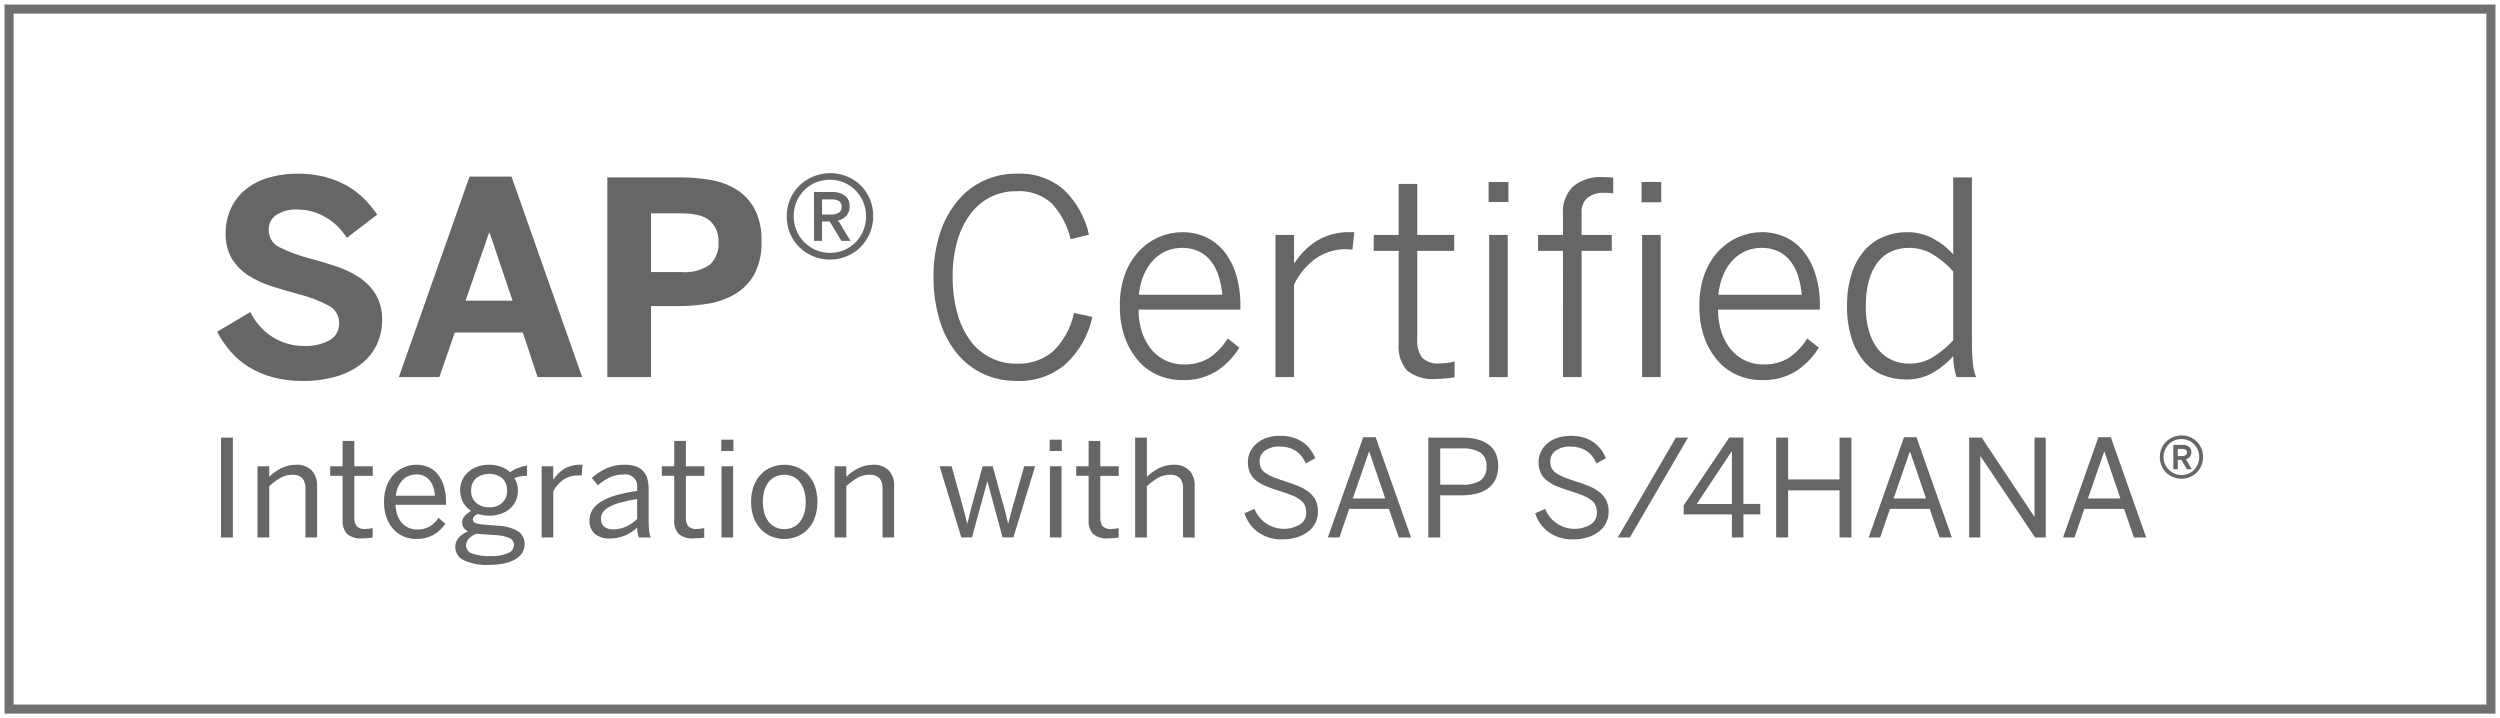 <?xml version="1.0" encoding="UTF-8"?>
<svg xmlns="http://www.w3.org/2000/svg" xmlns:xlink="http://www.w3.org/1999/xlink" width="275px" height="79px" viewBox="0 0 275 79" version="1.1">
  <title>rw-sap-certified-4hana</title>
  <g id="Landingpage-ELO-for-SAP" stroke="none" stroke-width="1" fill="none" fill-rule="evenodd">
    <g id="Landingpage-ELO-for-SAP-V1" transform="translate(-615, -2142)">
      <g id="Layout-Stack" transform="translate(-2, 0)">
        <g id="###-Zertifizierungen" transform="translate(0, 1972)">
          <g id="rw-zertifikate-sap-zusammen" transform="translate(227, 171)">
            <g id="rw-sap-certified-4hana" transform="translate(391, 0)">
              <g id="Schriftzug" transform="translate(22.884, 18.047)" fill="#666666" fill-rule="nonzero">
                <path d="M9.357,22.855 C8.263,22.867 7.172,22.73 6.114,22.449 C5.196,22.201 4.317,21.824 3.503,21.331 C2.748,20.869 2.068,20.295 1.487,19.628 C0.908,18.961 0.409,18.23 0,17.447 L3.656,15.273 C4.203,16.412 5.06,17.374 6.129,18.049 C7.167,18.691 8.367,19.025 9.589,19.011 C10.549,19.052 11.503,18.837 12.352,18.388 C13.042,18.011 13.456,17.274 13.419,16.49 C13.436,15.688 12.994,14.945 12.28,14.577 C11.232,14.02 10.119,13.597 8.966,13.316 C7.979,13.044 7.009,12.76 6.057,12.462 C5.152,12.186 4.288,11.791 3.487,11.289 C2.743,10.821 2.113,10.192 1.644,9.449 C1.145,8.588 0.901,7.602 0.941,6.608 C0.926,5.658 1.126,4.717 1.526,3.855 C1.903,3.055 2.455,2.349 3.141,1.79 C3.88,1.2 4.728,0.762 5.636,0.5 C6.689,0.194 7.781,0.045 8.878,0.058 C9.906,0.045 10.93,0.169 11.924,0.428 C12.771,0.653 13.586,0.987 14.347,1.421 C15.034,1.814 15.663,2.3 16.218,2.864 C16.733,3.389 17.199,3.959 17.611,4.567 L14.26,7.115 C13.686,6.175 12.882,5.394 11.924,4.847 C10.994,4.295 9.932,4.003 8.849,4 C8.019,3.947 7.193,4.16 6.493,4.609 C5.969,4.969 5.661,5.568 5.672,6.203 C5.644,7.026 6.105,7.787 6.847,8.145 C7.911,8.677 9.03,9.091 10.184,9.38 C11.161,9.641 12.124,9.928 13.074,10.242 C13.976,10.534 14.835,10.946 15.628,11.466 C16.367,11.954 16.991,12.597 17.455,13.35 C17.947,14.209 18.188,15.187 18.152,16.176 C18.156,17.048 17.978,17.912 17.63,18.712 C17.269,19.531 16.726,20.257 16.041,20.834 C15.237,21.499 14.309,21.999 13.311,22.305 C12.031,22.697 10.697,22.883 9.358,22.856" id="Path"></path>
                <path d="M19.99,22.428 L27.767,0.377 L32.38,0.377 L40.154,22.428 L35.251,22.428 L33.629,17.535 L26.141,17.535 L24.443,22.428 L19.99,22.428 Z M27.331,14.024 L32.495,14.024 L29.971,6.547 L29.913,6.547 L27.331,14.024 Z" id="Shape"></path>
                <path d="M42.924,22.431 L42.924,0.464 L50.918,0.464 C52.045,0.461 53.171,0.555 54.283,0.746 C55.302,0.911 56.278,1.275 57.155,1.819 C57.993,2.352 58.678,3.095 59.142,3.973 C59.678,5.072 59.932,6.287 59.882,7.509 C59.934,8.756 59.665,9.996 59.099,11.11 C58.606,12.001 57.888,12.748 57.017,13.275 C56.12,13.808 55.13,14.169 54.101,14.34 C53.025,14.528 51.936,14.622 50.844,14.622 L47.726,14.622 L47.726,22.433 L42.924,22.431 Z M47.726,10.881 L51.033,10.881 C52.159,10.988 53.286,10.696 54.217,10.055 C54.875,9.422 55.218,8.53 55.153,7.62 C55.206,6.736 54.87,5.872 54.232,5.256 C53.618,4.701 52.552,4.423 51.033,4.423 L47.726,4.423 L47.726,10.881 Z" id="Shape"></path>
                <path d="M67.411,9.506 C66.769,9.511 66.132,9.385 65.54,9.137 C64.975,8.901 64.46,8.559 64.024,8.129 C63.589,7.698 63.246,7.183 63.016,6.615 C62.772,6.02 62.649,5.382 62.654,4.739 C62.643,3.478 63.142,2.266 64.038,1.377 C65.437,0.028 67.502,-0.37 69.303,0.362 C70.438,0.828 71.339,1.729 71.805,2.862 C72.05,3.452 72.173,4.085 72.168,4.724 C72.175,5.993 71.68,7.215 70.791,8.122 C70.359,8.556 69.846,8.901 69.281,9.137 C68.689,9.386 68.052,9.511 67.409,9.506 M67.438,8.768 C67.969,8.772 68.495,8.666 68.983,8.456 C69.937,8.048 70.691,7.28 71.08,6.318 C71.284,5.817 71.387,5.28 71.384,4.739 C71.388,4.199 71.282,3.664 71.072,3.167 C70.873,2.692 70.585,2.259 70.224,1.892 C69.863,1.527 69.434,1.237 68.961,1.036 C68.472,0.827 67.944,0.72 67.411,0.722 C66.871,0.718 66.335,0.824 65.837,1.034 C65.362,1.234 64.93,1.525 64.568,1.892 C63.824,2.646 63.412,3.666 63.422,4.724 C63.418,5.266 63.522,5.802 63.726,6.304 C63.921,6.784 64.209,7.22 64.575,7.587 C64.942,7.953 65.375,8.245 65.852,8.449 C66.353,8.666 66.894,8.775 67.44,8.77 M65.656,2.073 L67.6,2.073 C68.119,2.039 68.635,2.18 69.065,2.474 C69.414,2.764 69.603,3.203 69.572,3.655 C69.593,4.029 69.471,4.397 69.231,4.684 C68.982,4.946 68.661,5.13 68.309,5.214 C68.406,5.359 68.513,5.528 68.631,5.721 C68.749,5.915 68.871,6.118 68.993,6.33 C69.114,6.543 69.239,6.746 69.355,6.939 C69.47,7.132 69.578,7.301 69.676,7.446 L68.672,7.446 L67.381,5.318 L66.543,5.318 L66.543,7.448 L65.66,7.448 L65.656,2.073 Z M67.543,4.551 C67.839,4.566 68.133,4.496 68.39,4.348 C68.605,4.197 68.724,3.943 68.701,3.681 C68.701,3.15 68.324,2.884 67.57,2.884 L66.543,2.884 L66.543,4.55 L67.543,4.551 Z" id="Shape"></path>
                <path d="M87.957,22.855 C86.651,22.874 85.358,22.594 84.178,22.036 C83.057,21.495 82.072,20.707 81.299,19.732 C80.461,18.656 79.836,17.432 79.457,16.123 C79.003,14.577 78.783,12.973 78.804,11.363 C78.787,9.814 79.007,8.273 79.457,6.791 C79.846,5.492 80.476,4.278 81.314,3.211 C82.914,1.181 85.371,0.015 87.957,0.058 C89.879,-0.046 91.766,0.609 93.208,1.883 C94.56,3.218 95.497,4.914 95.906,6.767 L93.89,7.26 C93.543,5.789 92.824,4.432 91.802,3.318 C90.743,2.371 89.347,1.89 87.928,1.985 C86.922,1.97 85.926,2.199 85.027,2.652 C84.159,3.103 83.407,3.748 82.83,4.537 C82.187,5.426 81.708,6.422 81.415,7.478 C81.064,8.723 80.893,10.011 80.908,11.304 C80.889,12.683 81.059,14.057 81.415,15.39 C81.7,16.477 82.185,17.502 82.844,18.412 C84.039,20.046 85.957,20.995 87.983,20.955 C89.451,21.019 90.888,20.518 91.998,19.557 C93.145,18.415 93.929,16.961 94.254,15.376 L96.269,15.811 C95.857,17.786 94.848,19.586 93.379,20.97 C91.877,22.265 89.938,22.939 87.957,22.855" id="Path"></path>
                <path d="M106.162,22.765 C105.265,22.768 104.378,22.59 103.551,22.244 C102.715,21.893 101.968,21.358 101.367,20.679 C100.712,19.93 100.204,19.064 99.867,18.128 C99.468,16.993 99.276,15.795 99.301,14.593 C99.274,13.364 99.48,12.142 99.91,10.991 C100.265,10.051 100.808,9.194 101.506,8.47 C102.13,7.831 102.878,7.325 103.704,6.985 C104.483,6.662 105.319,6.494 106.162,6.492 C107.038,6.483 107.906,6.661 108.708,7.014 C109.491,7.365 110.181,7.893 110.724,8.557 C111.331,9.313 111.787,10.177 112.069,11.104 C112.415,12.243 112.581,13.429 112.562,14.619 L112.562,15.01 L101.36,15.01 C101.345,15.882 101.481,16.75 101.762,17.576 C101.996,18.265 102.357,18.904 102.827,19.46 C103.693,20.472 104.962,21.05 106.294,21.04 C107.301,21.083 108.298,20.829 109.16,20.308 C109.969,19.747 110.653,19.024 111.167,18.185 L112.444,19.2 C111.8,20.247 110.93,21.138 109.898,21.807 C108.771,22.479 107.474,22.811 106.162,22.763 M110.573,13.373 C110.511,12.683 110.376,12 110.172,11.338 C109.991,10.741 109.706,10.182 109.329,9.685 C108.972,9.222 108.51,8.849 107.98,8.599 C107.401,8.334 106.77,8.203 106.134,8.215 C105.572,8.214 105.016,8.32 104.495,8.527 C103.959,8.744 103.473,9.067 103.066,9.476 C102.61,9.941 102.241,10.484 101.978,11.08 C101.661,11.81 101.463,12.585 101.391,13.377 L110.573,13.373 Z" id="Shape"></path>
                <path d="M116.418,6.796 L118.464,6.796 L118.464,9.883 L118.521,9.883 C119.14,8.907 119.964,8.079 120.937,7.456 C122.08,6.773 123.398,6.438 124.73,6.493 L125.093,6.493 L124.889,8.391 L124.585,8.391 C124.517,8.392 124.449,8.387 124.382,8.376 C124.344,8.369 124.305,8.364 124.266,8.362 C123.051,8.337 121.86,8.692 120.857,9.377 C119.826,10.117 119.001,11.11 118.464,12.26 L118.464,22.432 L116.418,22.432 L116.418,6.796 Z" id="Path"></path>
                <path d="M134.089,22.635 C132.951,22.748 131.813,22.424 130.905,21.729 C130.207,20.914 129.869,19.85 129.97,18.781 L129.97,8.55 L127.228,8.55 L127.228,6.796 L129.97,6.796 L129.97,1.187 L132.015,1.187 L132.015,6.796 L136.077,6.796 L136.077,8.55 L132.015,8.55 L132.015,18.36 C131.971,19.034 132.149,19.703 132.523,20.266 C133.04,20.773 133.762,21.016 134.481,20.924 C134.774,20.925 135.067,20.908 135.358,20.874 C135.617,20.846 135.873,20.79 136.119,20.707 L136.119,22.461 C135.879,22.499 135.569,22.541 135.191,22.576 C134.825,22.614 134.457,22.634 134.089,22.634" id="Path"></path>
                <path d="M139.863,0.972 L142.039,0.972 L142.039,3.174 L139.863,3.174 L139.863,0.972 Z M139.921,6.796 L141.966,6.796 L141.966,22.432 L139.921,22.432 L139.921,6.796 Z" id="Shape"></path>
                <path d="M148.044,8.547 L145.303,8.547 L145.303,6.796 L148.044,6.796 L148.044,4.449 C147.963,3.333 148.374,2.237 149.168,1.449 C150.093,0.714 151.26,0.353 152.439,0.435 C152.614,0.435 152.814,0.44 153.041,0.45 C153.219,0.454 153.397,0.473 153.571,0.508 L153.571,2.218 C153.41,2.195 153.248,2.18 153.085,2.174 C152.887,2.164 152.711,2.159 152.555,2.159 C151.912,2.126 151.276,2.315 150.757,2.696 C150.277,3.135 150.03,3.773 150.089,4.42 L150.089,6.796 L153.412,6.796 L153.412,8.547 L150.092,8.547 L150.092,22.432 L148.047,22.432 L148.044,8.547 Z M156.69,0.968 L158.851,0.968 L158.851,3.203 L156.69,3.203 L156.69,0.968 Z M156.748,6.793 L158.793,6.793 L158.793,22.431 L156.748,22.431 L156.748,6.793 Z" id="Shape"></path>
                <path d="M169.906,22.765 C169.009,22.768 168.121,22.59 167.294,22.244 C166.458,21.892 165.712,21.357 165.11,20.679 C164.455,19.929 163.946,19.064 163.61,18.128 C163.212,16.993 163.022,15.795 163.048,14.593 C163.021,13.364 163.228,12.142 163.657,10.991 C164.012,10.052 164.555,9.194 165.253,8.47 C165.874,7.832 166.62,7.327 167.443,6.985 C168.223,6.662 169.058,6.495 169.902,6.492 C170.778,6.483 171.646,6.661 172.448,7.014 C173.231,7.365 173.921,7.893 174.464,8.557 C175.071,9.312 175.528,10.177 175.81,11.104 C176.156,12.243 176.322,13.429 176.303,14.619 L176.303,15.01 L165.104,15.01 C165.089,15.882 165.225,16.75 165.505,17.576 C165.74,18.265 166.101,18.904 166.571,19.46 C167.437,20.472 168.706,21.05 170.038,21.04 C171.045,21.083 172.042,20.829 172.904,20.308 C173.713,19.747 174.396,19.024 174.911,18.185 L176.188,19.2 C175.544,20.247 174.674,21.138 173.642,21.807 C172.515,22.479 171.218,22.811 169.906,22.763 M174.316,13.373 C174.254,12.683 174.12,12 173.915,11.338 C173.735,10.741 173.45,10.182 173.073,9.685 C172.716,9.222 172.254,8.849 171.724,8.599 C171.145,8.334 170.514,8.203 169.877,8.215 C169.316,8.214 168.76,8.32 168.239,8.527 C167.703,8.744 167.217,9.067 166.81,9.476 C166.353,9.94 165.985,10.484 165.722,11.08 C165.405,11.81 165.207,12.585 165.134,13.377 L174.316,13.373 Z" id="Shape"></path>
                <path d="M185.746,22.693 C184.881,22.697 184.024,22.532 183.222,22.207 C182.428,21.882 181.723,21.37 181.169,20.715 C180.554,19.97 180.088,19.114 179.798,18.193 C179.438,17.037 179.267,15.831 179.29,14.621 C179.268,13.411 179.44,12.205 179.798,11.049 C180.088,10.118 180.564,9.255 181.198,8.513 C181.776,7.854 182.498,7.335 183.308,6.998 C184.136,6.658 185.024,6.485 185.919,6.491 C186.905,6.484 187.877,6.723 188.747,7.187 C189.587,7.627 190.34,8.216 190.968,8.926 L190.968,0.464 L193.027,0.464 L193.027,18.577 C193.02,19.358 193.054,20.139 193.129,20.917 C193.174,21.437 193.296,21.947 193.491,22.431 L191.33,22.431 C191.218,22.091 191.133,21.742 191.076,21.389 C191.004,20.977 190.967,20.56 190.968,20.142 C190.327,20.848 189.583,21.454 188.763,21.939 C187.845,22.461 186.801,22.722 185.745,22.693 M186.094,20.954 C187.009,20.97 187.91,20.732 188.698,20.266 C189.534,19.744 190.298,19.113 190.968,18.39 L190.968,10.796 C190.293,10.045 189.508,9.4 188.64,8.882 C187.865,8.439 186.986,8.209 186.094,8.216 C185.438,8.21 184.789,8.341 184.187,8.6 C183.596,8.861 183.08,9.264 182.685,9.774 C182.233,10.373 181.901,11.054 181.706,11.779 C181.453,12.714 181.334,13.68 181.351,14.648 C181.333,15.593 181.458,16.536 181.721,17.444 C181.928,18.162 182.276,18.832 182.744,19.415 C183.151,19.915 183.67,20.313 184.26,20.574 C184.839,20.826 185.464,20.955 186.095,20.951" id="Shape"></path>
                <rect id="Rectangle" x="0.428" y="29.09" width="1.306" height="10.985"></rect>
                <path d="M4.441,40.071 L4.441,32.241 L5.732,32.241 L5.732,33.408 C5.91,33.235 6.098,33.073 6.294,32.922 C6.508,32.759 6.737,32.614 6.976,32.491 C7.229,32.361 7.495,32.259 7.77,32.187 C8.063,32.111 8.364,32.073 8.666,32.075 C9.305,32.029 9.933,32.253 10.4,32.692 C10.819,33.167 11.033,33.79 10.994,34.423 L10.994,40.071 L9.715,40.071 L9.715,34.705 C9.75,34.289 9.627,33.875 9.37,33.545 C9.072,33.273 8.673,33.139 8.271,33.175 C7.811,33.172 7.359,33.289 6.959,33.516 C6.516,33.774 6.105,34.083 5.733,34.436 L5.733,40.071 L4.441,40.071 Z" id="Path"></path>
                <path d="M15.997,40.175 C15.384,40.241 14.77,40.065 14.285,39.686 C13.932,39.265 13.759,38.722 13.803,38.175 L13.803,33.292 L12.438,33.292 L12.438,32.242 L13.803,32.242 L13.803,29.455 L15.088,29.455 L15.088,32.245 L17.12,32.245 L17.12,33.295 L15.09,33.295 L15.09,37.893 C15.066,38.224 15.155,38.553 15.341,38.828 C15.601,39.071 15.956,39.185 16.309,39.14 C16.45,39.14 16.591,39.13 16.73,39.111 C16.857,39.095 16.983,39.071 17.107,39.038 L17.107,40.089 C17,40.108 16.837,40.128 16.618,40.147 C16.398,40.166 16.191,40.176 15.998,40.176" id="Path"></path>
                <path d="M21.91,40.241 C21.451,40.243 20.995,40.157 20.568,39.987 C20.142,39.817 19.759,39.556 19.444,39.223 C19.099,38.854 18.832,38.421 18.656,37.948 C18.447,37.373 18.346,36.765 18.359,36.154 C18.345,35.527 18.454,34.903 18.68,34.318 C18.867,33.842 19.151,33.41 19.515,33.05 C19.842,32.729 20.232,32.479 20.66,32.315 C21.06,32.158 21.485,32.077 21.915,32.074 C22.357,32.07 22.796,32.154 23.206,32.32 C23.606,32.487 23.96,32.746 24.24,33.077 C24.553,33.457 24.788,33.896 24.929,34.367 C25.107,34.968 25.192,35.592 25.179,36.218 L25.179,36.48 L19.63,36.48 C19.63,36.881 19.702,37.28 19.84,37.657 C19.955,37.968 20.127,38.254 20.347,38.501 C20.551,38.725 20.801,38.903 21.08,39.02 C21.37,39.14 21.681,39.201 21.994,39.197 C22.477,39.217 22.957,39.103 23.379,38.868 C23.767,38.619 24.101,38.297 24.362,37.918 L25.102,38.57 C24.76,39.073 24.311,39.492 23.786,39.798 C23.21,40.106 22.563,40.258 21.91,40.237 M23.955,35.484 C23.938,34.873 23.737,34.282 23.378,33.788 C23.017,33.347 22.464,33.108 21.895,33.146 C21.63,33.145 21.367,33.192 21.119,33.283 C20.869,33.378 20.641,33.524 20.451,33.711 C20.24,33.923 20.067,34.169 19.94,34.439 C19.787,34.769 19.692,35.124 19.661,35.486 L23.955,35.484 Z" id="Shape"></path>
                <path d="M29.985,43.088 C28.992,43.157 27.998,42.975 27.094,42.559 C26.55,42.294 26.202,41.744 26.195,41.139 C26.187,40.757 26.321,40.385 26.573,40.096 C26.858,39.784 27.216,39.547 27.616,39.408 C27.294,39.279 27.055,39.001 26.977,38.663 C26.899,38.324 26.992,37.969 27.225,37.713 C27.428,37.489 27.665,37.299 27.929,37.151 C27.565,36.91 27.264,36.586 27.051,36.205 C26.832,35.802 26.721,35.349 26.73,34.891 C26.717,34.117 27.045,33.377 27.626,32.866 C27.921,32.605 28.265,32.406 28.638,32.278 C29.051,32.137 29.486,32.068 29.922,32.072 C30.37,32.066 30.815,32.142 31.235,32.297 C31.603,32.432 31.942,32.634 32.236,32.891 C32.506,32.697 32.799,32.54 33.11,32.424 C33.427,32.297 33.757,32.209 34.094,32.159 L34.094,33.29 C33.86,33.291 33.627,33.31 33.397,33.348 C33.153,33.386 32.915,33.452 32.686,33.543 C32.959,33.939 33.099,34.411 33.088,34.891 C33.094,35.287 33.013,35.681 32.852,36.043 C32.7,36.38 32.474,36.68 32.192,36.919 C31.896,37.169 31.555,37.359 31.188,37.481 C30.781,37.617 30.354,37.685 29.925,37.68 C29.71,37.681 29.495,37.664 29.282,37.629 C29.079,37.596 28.879,37.55 28.681,37.492 C28.534,37.555 28.398,37.642 28.28,37.749 C28.182,37.84 28.128,37.968 28.131,38.101 C28.127,38.259 28.218,38.403 28.363,38.467 C28.636,38.574 28.926,38.634 29.219,38.645 L30.825,38.782 C31.612,38.79 32.384,38.993 33.073,39.372 C33.563,39.682 33.849,40.232 33.821,40.811 C33.828,41.161 33.731,41.505 33.541,41.8 C33.34,42.096 33.07,42.338 32.754,42.507 C32.374,42.71 31.965,42.855 31.542,42.937 C31.031,43.041 30.512,43.09 29.991,43.086 M30.157,42.123 C30.784,42.152 31.41,42.041 31.988,41.798 C32.364,41.671 32.626,41.33 32.652,40.935 C32.663,40.605 32.48,40.299 32.184,40.152 C31.643,39.926 31.062,39.809 30.476,39.806 L28.989,39.704 L28.538,39.661 C28.211,39.767 27.916,39.955 27.682,40.208 C27.495,40.41 27.388,40.675 27.384,40.951 C27.388,41.351 27.646,41.706 28.027,41.833 C28.707,42.065 29.426,42.164 30.144,42.123 M29.934,36.749 C30.457,36.778 30.97,36.602 31.366,36.26 C31.726,35.911 31.918,35.424 31.892,34.923 C31.918,34.42 31.732,33.929 31.381,33.568 C30.525,32.899 29.321,32.902 28.468,33.575 C28.109,33.929 27.916,34.419 27.938,34.923 C27.913,35.427 28.113,35.916 28.483,36.26 C28.887,36.601 29.405,36.776 29.934,36.749" id="Shape"></path>
                <path d="M35.695,40.071 L35.695,32.241 L36.971,32.241 L36.971,33.69 L37,33.69 C37.296,33.227 37.691,32.834 38.157,32.542 C38.724,32.209 39.375,32.047 40.032,32.075 L40.193,32.075 L40.105,33.263 C40.044,33.249 39.98,33.244 39.917,33.248 L39.734,33.248 C39.156,33.236 38.586,33.396 38.099,33.708 C37.615,34.037 37.227,34.488 36.975,35.016 L36.975,40.069 L35.695,40.071 Z" id="Path"></path>
                <path d="M43.17,40.189 C42.587,40.222 42.011,40.04 41.552,39.679 C41.142,39.308 40.924,38.771 40.957,38.219 C40.954,37.836 41.049,37.458 41.233,37.122 C41.453,36.748 41.759,36.432 42.126,36.201 C42.628,35.882 43.172,35.637 43.743,35.473 C44.549,35.236 45.371,35.062 46.203,34.952 L46.203,34.596 C46.256,34.192 46.115,33.785 45.822,33.5 C45.53,33.215 45.12,33.084 44.716,33.147 C44.172,33.136 43.633,33.253 43.142,33.488 C42.688,33.715 42.264,33.997 41.88,34.329 L41.212,33.532 C41.68,33.107 42.211,32.755 42.786,32.489 C43.436,32.2 44.142,32.058 44.853,32.073 C45.258,32.064 45.662,32.124 46.046,32.25 C46.353,32.354 46.63,32.529 46.855,32.761 C47.071,32.997 47.229,33.28 47.316,33.587 C47.419,33.945 47.469,34.316 47.464,34.689 L47.464,38.146 C47.46,38.536 47.478,38.927 47.516,39.316 C47.538,39.575 47.596,39.83 47.689,40.073 L46.382,40.073 C46.328,39.905 46.286,39.739 46.251,39.577 C46.214,39.382 46.198,39.184 46.2,38.986 C45.387,39.769 44.298,40.202 43.169,40.189 M43.539,39.183 C44.039,39.188 44.534,39.085 44.99,38.879 C45.438,38.67 45.848,38.385 46.201,38.038 L46.201,35.842 C45.568,35.939 44.941,36.073 44.323,36.243 C43.894,36.359 43.48,36.525 43.09,36.74 C42.822,36.881 42.592,37.085 42.419,37.334 C42.288,37.54 42.219,37.778 42.219,38.022 C42.198,38.347 42.326,38.665 42.567,38.884 C42.845,39.097 43.19,39.202 43.539,39.181" id="Shape"></path>
                <path d="M52.474,40.175 C51.861,40.241 51.247,40.065 50.762,39.686 C50.409,39.265 50.236,38.722 50.28,38.175 L50.28,33.292 L48.915,33.292 L48.915,32.242 L50.28,32.242 L50.28,29.455 L51.565,29.455 L51.565,32.245 L53.596,32.245 L53.596,33.295 L51.565,33.295 L51.565,37.893 C51.541,38.224 51.629,38.553 51.815,38.828 C52.076,39.071 52.431,39.185 52.784,39.14 C52.925,39.14 53.065,39.13 53.204,39.111 C53.332,39.095 53.458,39.071 53.582,39.038 L53.582,40.089 C53.475,40.108 53.312,40.128 53.092,40.147 C52.872,40.166 52.665,40.176 52.472,40.176" id="Path"></path>
                <path d="M55.457,29.315 L56.791,29.315 L56.791,30.561 L55.457,30.561 L55.457,29.315 Z M55.483,32.242 L56.76,32.242 L56.76,40.074 L55.483,40.074 L55.483,32.242 Z" id="Shape"></path>
                <path d="M62.393,40.241 C61.922,40.241 61.455,40.153 61.018,39.979 C60.579,39.807 60.181,39.544 59.85,39.208 C59.498,38.841 59.223,38.407 59.042,37.932 C58.829,37.364 58.725,36.761 58.738,36.154 C58.726,35.55 58.827,34.949 59.035,34.382 C59.213,33.907 59.486,33.473 59.838,33.108 C60.168,32.771 60.566,32.508 61.006,32.336 C61.894,31.988 62.881,31.988 63.77,32.336 C64.209,32.508 64.607,32.771 64.937,33.108 C65.289,33.473 65.563,33.907 65.74,34.382 C66.136,35.533 66.136,36.782 65.74,37.932 C65.563,38.408 65.29,38.842 64.937,39.208 C64.607,39.544 64.209,39.807 63.77,39.979 C63.332,40.153 62.866,40.241 62.395,40.241 M62.395,39.154 C62.737,39.159 63.076,39.086 63.385,38.941 C63.677,38.799 63.932,38.59 64.129,38.332 C64.342,38.047 64.499,37.723 64.589,37.378 C64.697,36.979 64.749,36.567 64.745,36.154 C64.747,35.766 64.697,35.38 64.597,35.006 C64.507,34.666 64.358,34.345 64.157,34.057 C63.966,33.788 63.714,33.568 63.421,33.415 C63.104,33.253 62.751,33.172 62.395,33.179 C62.048,33.173 61.704,33.246 61.39,33.393 C61.098,33.535 60.843,33.743 60.646,34.001 C60.434,34.283 60.278,34.603 60.185,34.943 C59.98,35.725 59.977,36.547 60.179,37.331 C60.265,37.671 60.414,37.993 60.617,38.28 C61.027,38.849 61.693,39.177 62.395,39.156" id="Shape"></path>
                <path d="M67.922,40.071 L67.922,32.241 L69.213,32.241 L69.213,33.408 C69.391,33.235 69.578,33.073 69.775,32.922 C69.989,32.759 70.217,32.614 70.456,32.491 C70.709,32.361 70.976,32.259 71.251,32.187 C71.543,32.111 71.844,32.073 72.147,32.075 C72.784,32.03 73.412,32.254 73.877,32.692 C74.297,33.167 74.51,33.79 74.471,34.423 L74.471,40.071 L73.195,40.071 L73.195,34.705 C73.231,34.289 73.108,33.875 72.851,33.545 C72.553,33.273 72.154,33.139 71.752,33.175 C71.292,33.172 70.839,33.289 70.44,33.516 C69.997,33.774 69.585,34.083 69.214,34.436 L69.214,40.071 L67.922,40.071 Z" id="Path"></path>
                <path d="M81.865,40.073 L79.471,32.241 L80.792,32.241 L81.821,35.922 C81.889,36.162 81.951,36.381 82.006,36.589 C82.061,36.797 82.117,37.001 82.167,37.205 C82.216,37.409 82.274,37.617 82.327,37.834 C82.38,38.052 82.44,38.284 82.497,38.531 L82.526,38.531 C82.594,38.255 82.655,38.009 82.711,37.792 C82.767,37.575 82.819,37.368 82.867,37.169 C82.915,36.97 82.967,36.768 83.023,36.567 C83.078,36.367 83.141,36.145 83.207,35.909 L84.201,32.242 L85.318,32.242 L86.341,35.981 C86.414,36.218 86.477,36.436 86.53,36.633 C86.583,36.832 86.635,37.03 86.686,37.227 C86.736,37.425 86.786,37.628 86.834,37.835 C86.882,38.042 86.936,38.276 86.995,38.531 L87.024,38.531 C87.097,38.276 87.159,38.044 87.212,37.835 C87.265,37.627 87.317,37.428 87.368,37.235 C87.419,37.041 87.472,36.846 87.524,36.647 C87.576,36.449 87.639,36.237 87.712,36.006 L88.778,32.236 L89.982,32.236 L87.589,40.068 L86.399,40.068 L84.738,33.939 L84.709,33.939 L83.034,40.068 L81.865,40.073 Z" id="Path"></path>
                <path d="M91.578,29.315 L92.912,29.315 L92.912,30.561 L91.578,30.561 L91.578,29.315 Z M91.607,32.242 L92.883,32.242 L92.883,40.074 L91.607,40.074 L91.607,32.242 Z" id="Shape"></path>
                <path d="M98.058,40.175 C97.445,40.241 96.831,40.065 96.346,39.686 C95.993,39.265 95.82,38.722 95.864,38.175 L95.864,33.292 L94.499,33.292 L94.499,32.242 L95.864,32.242 L95.864,29.455 L97.149,29.455 L97.149,32.245 L99.18,32.245 L99.18,33.295 L97.149,33.295 L97.149,37.893 C97.125,38.224 97.213,38.553 97.399,38.828 C97.66,39.071 98.014,39.185 98.368,39.14 C98.508,39.14 98.649,39.13 98.788,39.111 C98.916,39.095 99.042,39.071 99.166,39.038 L99.166,40.089 C99.059,40.108 98.895,40.128 98.676,40.147 C98.456,40.166 98.25,40.176 98.056,40.176" id="Path"></path>
                <path d="M100.983,40.072 L100.983,29.089 L102.274,29.089 L102.274,33.408 C102.452,33.235 102.639,33.073 102.836,32.922 C103.05,32.759 103.278,32.614 103.518,32.491 C103.77,32.361 104.037,32.259 104.312,32.187 C104.604,32.111 104.905,32.074 105.208,32.075 C105.844,32.031 106.47,32.254 106.935,32.691 C107.355,33.166 107.569,33.789 107.529,34.422 L107.529,40.072 L106.253,40.072 L106.253,34.705 C106.288,34.289 106.165,33.875 105.909,33.545 C105.61,33.274 105.212,33.14 104.81,33.175 C104.35,33.172 103.897,33.289 103.498,33.516 C103.055,33.775 102.643,34.083 102.271,34.436 L102.271,40.072 L100.983,40.072 Z" id="Path"></path>
                <path d="M117.168,40.283 C116.224,40.315 115.295,40.042 114.519,39.504 C113.803,38.989 113.274,38.256 113.013,37.414 L114.108,36.933 C114.482,37.874 115.248,38.606 116.205,38.938 C117.163,39.269 118.218,39.168 119.095,38.661 C119.554,38.371 119.824,37.859 119.802,37.316 C119.806,37.071 119.763,36.828 119.675,36.599 C119.579,36.371 119.428,36.169 119.236,36.012 C118.979,35.804 118.693,35.633 118.388,35.505 C117.948,35.316 117.498,35.154 117.038,35.019 C116.463,34.841 115.95,34.662 115.497,34.483 C115.089,34.328 114.704,34.119 114.352,33.86 C114.05,33.636 113.804,33.344 113.634,33.008 C113.457,32.629 113.371,32.214 113.383,31.796 C113.38,31.396 113.468,31 113.641,30.64 C113.814,30.283 114.06,29.967 114.364,29.713 C114.693,29.44 115.072,29.233 115.48,29.105 C115.943,28.958 116.426,28.886 116.912,28.891 C117.39,28.885 117.866,28.947 118.326,29.076 C118.718,29.188 119.09,29.363 119.425,29.594 C119.738,29.811 120.013,30.077 120.242,30.381 C120.468,30.68 120.653,31.008 120.793,31.355 L119.749,31.934 C119.522,31.35 119.117,30.851 118.592,30.507 C118.078,30.21 117.493,30.061 116.899,30.074 C116.318,30.04 115.741,30.199 115.261,30.527 C114.886,30.795 114.666,31.229 114.673,31.69 C114.665,31.947 114.715,32.202 114.821,32.436 C114.937,32.657 115.105,32.846 115.311,32.987 C115.591,33.179 115.893,33.336 116.21,33.454 C116.585,33.602 117.037,33.76 117.567,33.929 C118.073,34.08 118.569,34.261 119.054,34.472 C119.451,34.643 119.823,34.867 120.159,35.139 C120.453,35.378 120.689,35.679 120.852,36.021 C121.021,36.399 121.103,36.81 121.093,37.224 C121.106,38.091 120.703,38.913 120.009,39.434 C119.636,39.714 119.216,39.925 118.769,40.057 C118.25,40.212 117.711,40.288 117.169,40.282" id="Path"></path>
                <path d="M122.182,40.075 L126.069,29.048 L127.44,29.048 L131.331,40.075 L129.983,40.075 L128.895,36.931 L124.528,36.931 L123.447,40.075 L122.182,40.075 Z M124.923,35.787 L128.492,35.787 L126.736,30.636 L126.707,30.636 L124.923,35.787 Z" id="Shape"></path>
                <path d="M133.23,40.072 L133.23,29.09 L136.958,29.09 C137.503,29.085 138.048,29.145 138.579,29.271 C139.029,29.377 139.455,29.567 139.833,29.833 C140.181,30.082 140.46,30.416 140.642,30.803 C141.028,31.733 141.018,32.78 140.613,33.702 C140.415,34.101 140.122,34.446 139.76,34.706 C139.374,34.977 138.937,35.168 138.475,35.267 C137.948,35.384 137.409,35.441 136.869,35.437 L134.541,35.437 L134.541,40.072 L133.23,40.072 Z M134.542,34.269 L136.943,34.269 C137.642,34.314 138.339,34.157 138.951,33.817 C139.436,33.451 139.694,32.859 139.632,32.255 C139.689,31.664 139.433,31.087 138.958,30.731 C138.339,30.388 137.634,30.231 136.927,30.279 L134.541,30.279 L134.542,34.269 Z" id="Shape"></path>
                <path d="M149.142,40.283 C148.198,40.315 147.269,40.042 146.493,39.504 C145.777,38.989 145.248,38.256 144.987,37.414 L146.082,36.933 C146.456,37.874 147.222,38.606 148.179,38.938 C149.137,39.269 150.192,39.168 151.069,38.661 C151.528,38.371 151.798,37.859 151.776,37.316 C151.78,37.071 151.737,36.828 151.649,36.599 C151.553,36.371 151.402,36.169 151.21,36.012 C150.953,35.804 150.667,35.633 150.362,35.505 C149.922,35.316 149.472,35.154 149.012,35.019 C148.437,34.841 147.924,34.662 147.471,34.483 C147.063,34.328 146.678,34.119 146.326,33.86 C146.024,33.636 145.778,33.344 145.608,33.008 C145.431,32.629 145.345,32.214 145.357,31.796 C145.354,31.396 145.442,31 145.615,30.64 C145.788,30.283 146.034,29.967 146.338,29.713 C146.667,29.44 147.046,29.233 147.454,29.105 C147.917,28.958 148.4,28.886 148.886,28.891 C149.364,28.885 149.84,28.947 150.3,29.076 C150.692,29.188 151.063,29.363 151.399,29.594 C151.712,29.811 151.987,30.077 152.216,30.381 C152.441,30.68 152.627,31.008 152.767,31.355 L151.723,31.934 C151.495,31.35 151.091,30.851 150.566,30.507 C150.051,30.212 149.466,30.064 148.873,30.079 C148.291,30.044 147.715,30.204 147.234,30.532 C146.859,30.8 146.639,31.234 146.646,31.695 C146.638,31.951 146.689,32.207 146.795,32.441 C146.91,32.662 147.078,32.851 147.284,32.991 C147.564,33.184 147.866,33.341 148.184,33.459 C148.558,33.607 149.01,33.765 149.54,33.934 C150.046,34.085 150.543,34.266 151.027,34.477 C151.424,34.648 151.796,34.872 152.132,35.143 C152.426,35.383 152.662,35.684 152.825,36.026 C152.994,36.404 153.076,36.815 153.066,37.229 C153.079,38.096 152.676,38.917 151.982,39.439 C151.609,39.718 151.189,39.929 150.742,40.062 C150.223,40.217 149.684,40.293 149.142,40.286" id="Path"></path>
                <polygon id="Path" points="154.069 40.072 160.462 29.089 161.796 29.089 155.404 40.072"></polygon>
                <path d="M166.626,40.072 L166.626,37.538 L161.32,37.538 L161.32,36.543 L166.332,29.084 L167.891,29.084 L167.891,36.388 L169.748,36.388 L169.748,37.538 L167.891,37.538 L167.891,40.072 L166.626,40.072 Z M162.76,36.392 L166.626,36.392 L166.626,30.617 L166.59,30.617 L162.76,36.392 Z" id="Shape"></path>
                <polygon id="Path" points="171.495 40.072 171.495 29.089 172.807 29.089 172.807 33.69 178.465 33.69 178.465 29.089 179.77 29.089 179.77 40.072 178.465 40.072 178.465 34.894 172.807 34.894 172.807 40.072"></polygon>
                <path d="M181.669,40.075 L185.556,29.048 L186.928,29.048 L190.818,40.075 L189.469,40.075 L188.381,36.931 L184.015,36.931 L182.934,40.075 L181.669,40.075 Z M184.411,35.787 L187.98,35.787 L186.224,30.636 L186.195,30.636 L184.411,35.787 Z" id="Shape"></path>
                <polygon id="Path" points="192.72 40.072 192.72 29.089 194.103 29.089 199.884 37.777 199.914 37.777 199.914 29.089 201.146 29.089 201.146 40.072 199.972 40.072 193.983 31.155 193.954 31.155 193.954 40.072"></polygon>
                <path d="M203.051,40.075 L206.938,29.048 L208.309,29.048 L212.196,40.075 L210.85,40.075 L209.762,36.931 L205.39,36.931 L204.309,40.075 L203.051,40.075 Z M205.791,35.784 L209.36,35.784 L207.604,30.633 L207.576,30.633 L205.791,35.784 Z" id="Shape"></path>
                <path d="M216.065,33.611 C215.434,33.614 214.827,33.367 214.379,32.923 C214.163,32.707 213.993,32.449 213.879,32.166 C213.756,31.868 213.695,31.549 213.697,31.228 C213.684,30.27 214.257,29.402 215.142,29.036 C216.038,28.657 217.073,28.853 217.768,29.533 C217.985,29.748 218.156,30.004 218.272,30.287 C218.517,30.887 218.517,31.559 218.272,32.16 C218.155,32.444 217.982,32.703 217.764,32.921 C217.315,33.368 216.705,33.617 216.071,33.612 M216.085,33.207 C216.349,33.209 216.611,33.157 216.854,33.054 C217.085,32.956 217.295,32.814 217.47,32.634 C217.647,32.452 217.786,32.238 217.88,32.003 C217.98,31.757 218.031,31.493 218.029,31.228 C218.031,30.962 217.979,30.698 217.876,30.453 C217.78,30.219 217.639,30.005 217.463,29.822 C217.287,29.642 217.076,29.499 216.843,29.402 C216.348,29.198 215.793,29.198 215.298,29.402 C215.066,29.498 214.855,29.64 214.678,29.818 C214.215,30.287 214.013,30.953 214.138,31.6 C214.264,32.246 214.701,32.789 215.306,33.05 C215.553,33.155 215.818,33.208 216.086,33.206 M215.179,29.887 L216.165,29.887 C216.428,29.87 216.688,29.942 216.905,30.09 C217.086,30.238 217.183,30.465 217.167,30.698 C217.177,30.881 217.12,31.062 217.006,31.205 C216.889,31.337 216.736,31.432 216.567,31.48 C216.622,31.556 216.671,31.634 216.715,31.716 C216.772,31.815 216.83,31.917 216.894,32.02 C216.957,32.124 217.016,32.226 217.071,32.324 C217.127,32.423 217.176,32.505 217.22,32.565 L216.676,32.565 L216.059,31.529 L215.675,31.529 L215.675,32.565 L215.182,32.565 L215.179,29.887 Z M216.137,31.119 C216.277,31.127 216.416,31.094 216.538,31.025 C216.639,30.954 216.694,30.835 216.683,30.713 C216.683,30.462 216.506,30.336 216.153,30.336 L215.672,30.336 L215.672,31.119 L216.137,31.119 Z" id="Shape"></path>
              </g>
              <rect id="Rectangle" stroke="#707070" x="0" y="0" width="273" height="77"></rect>
            </g>
          </g>
        </g>
      </g>
    </g>
  </g>
</svg>
